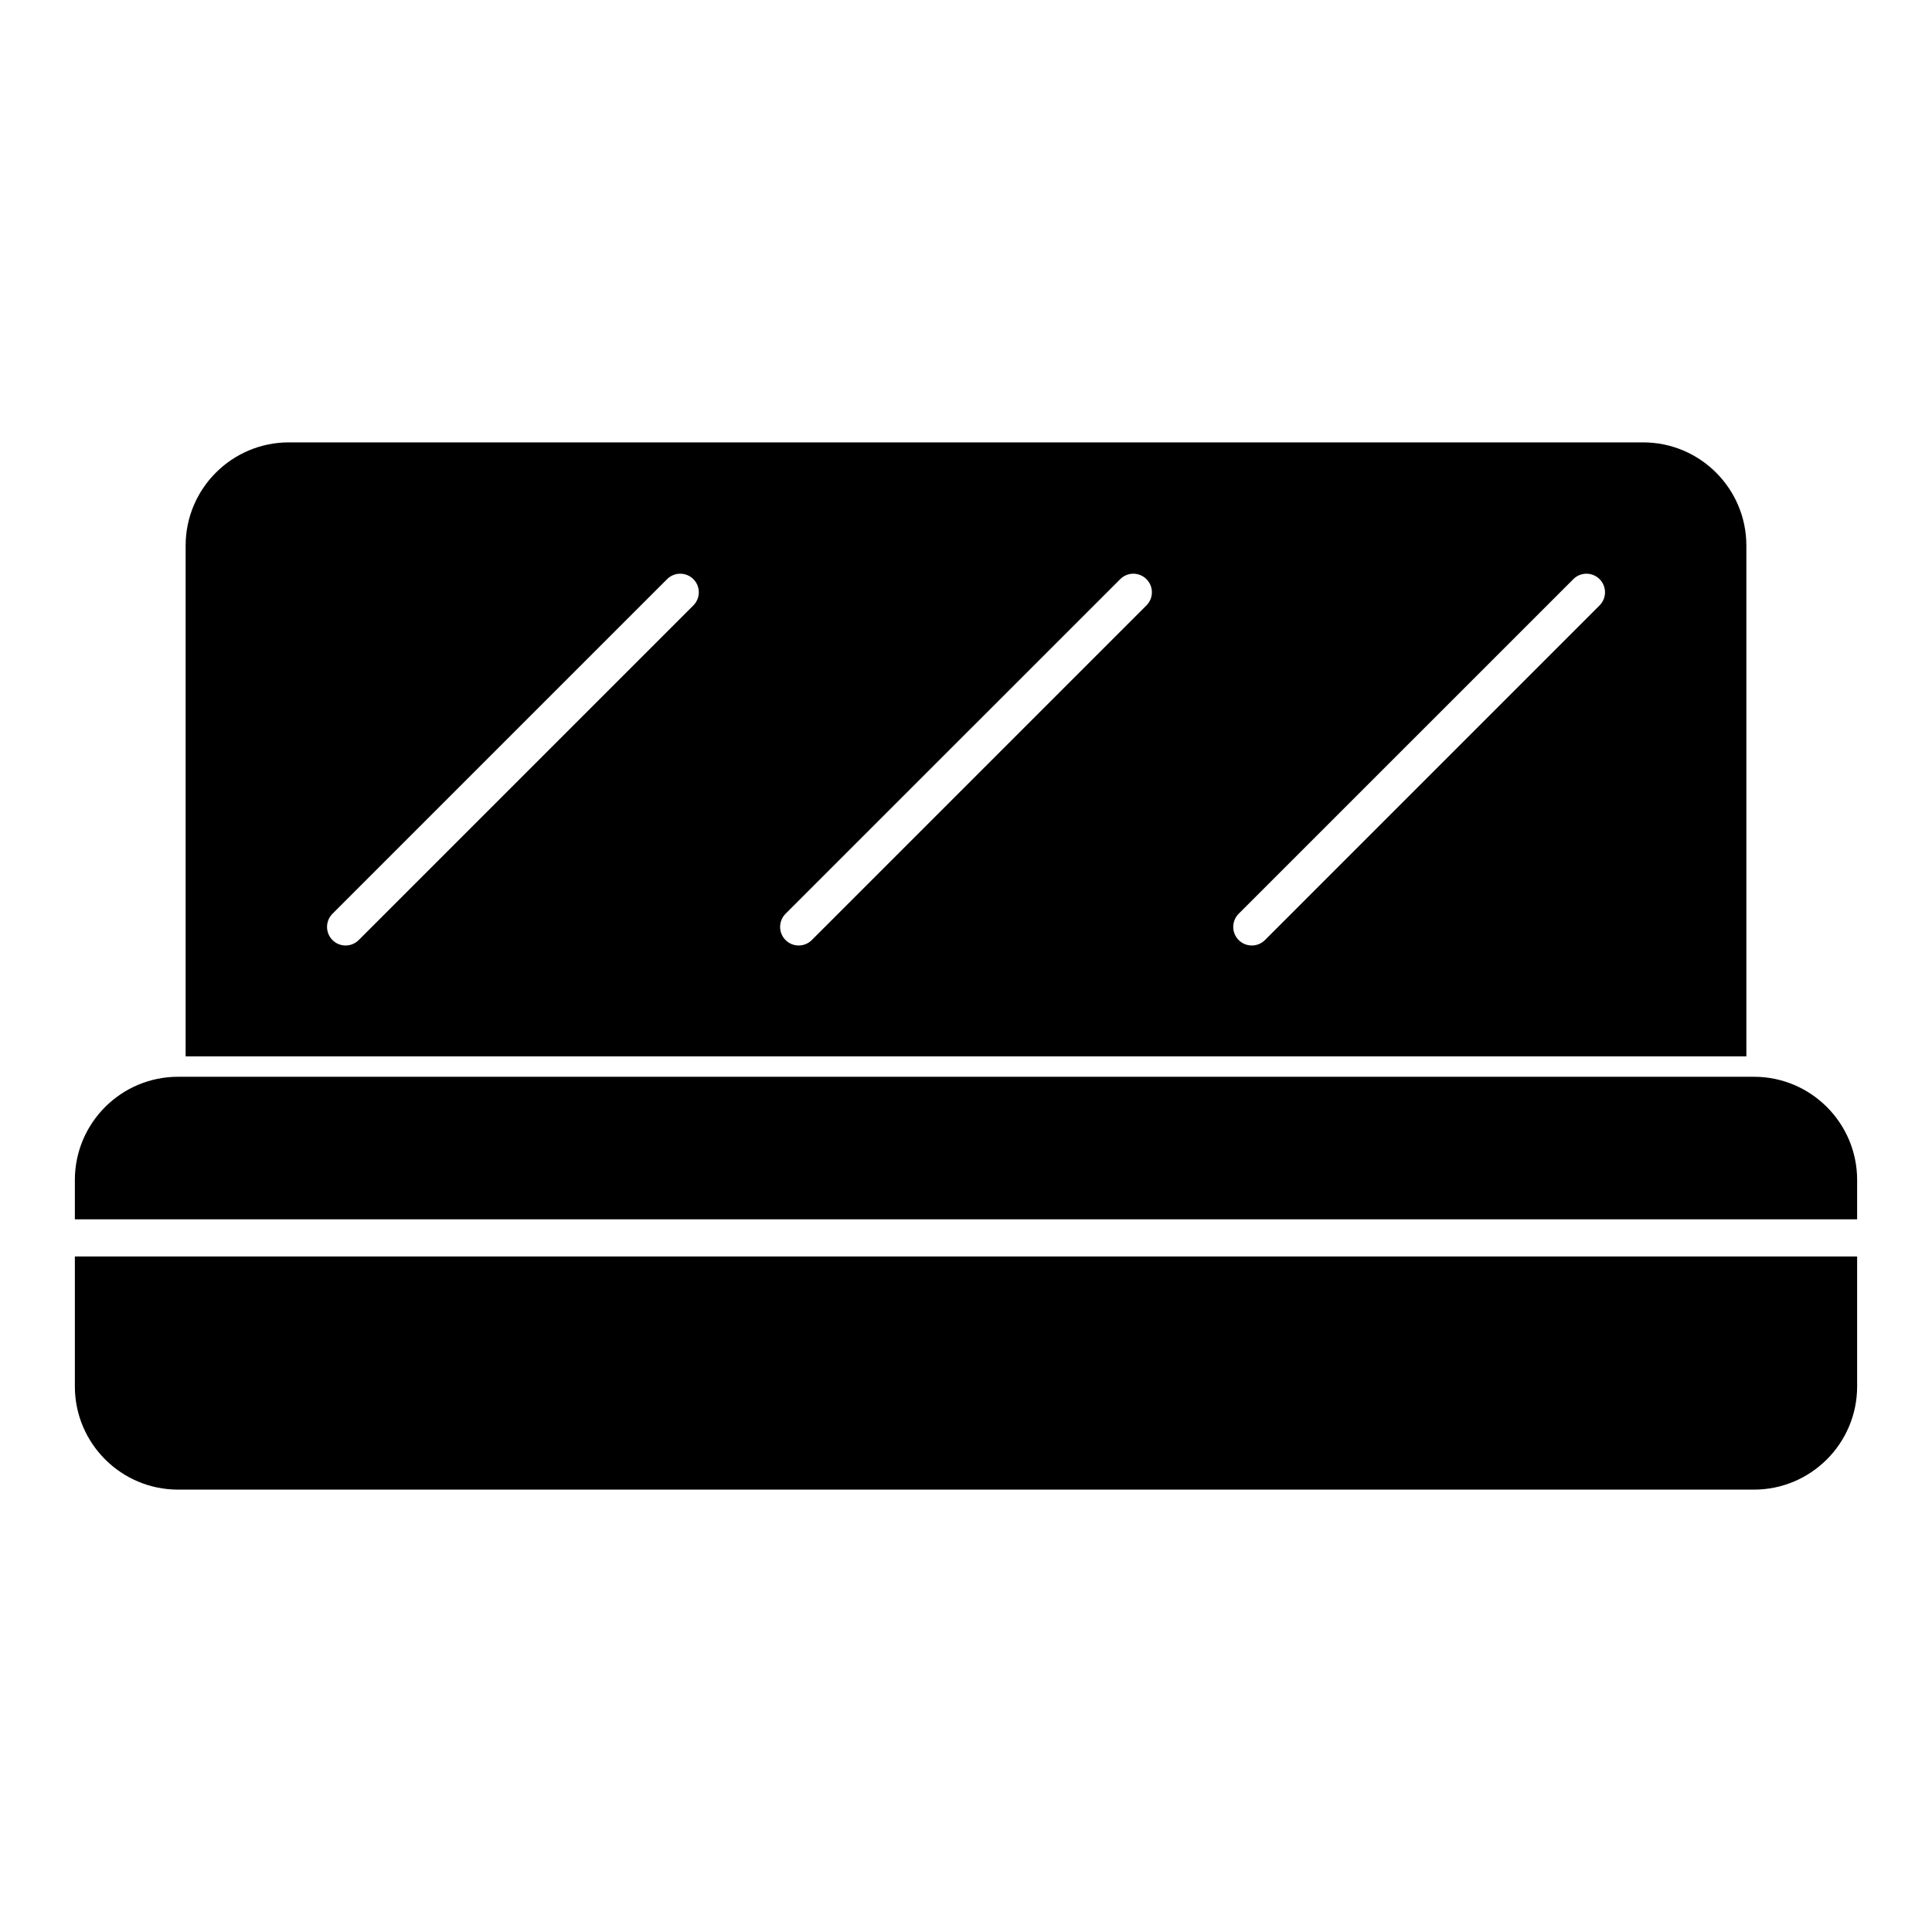 <?xml version="1.0" encoding="UTF-8"?>
<!-- Uploaded to: ICON Repo, www.iconrepo.com, Generator: ICON Repo Mixer Tools -->
<svg fill="#000000" width="800px" height="800px" version="1.1" viewBox="144 144 512 512" xmlns="http://www.w3.org/2000/svg">
 <path d="m636.16 511.41v-34.438h-472.32v34.438c0 15.094 12.254 27.355 27.355 27.355h417.61c15.105 0 27.355-12.262 27.355-27.355zm-472.32-44.277h472.32v-10.422c0-15.094-12.25-27.355-27.355-27.355h-417.61c-15.102 0-27.355 12.262-27.355 27.355zm29.355-43.191h413.61v-135.35c0-15.094-12.258-27.355-27.355-27.355h-358.9c-15.094 0-27.355 12.262-27.355 27.355zm165.94-30.816 88.688-88.688c1.918-1.922 1.918-5.039 0-6.957-1.918-1.922-5.039-1.922-6.957 0l-88.688 88.676c-1.918 1.93-1.918 5.039 0 6.969 1.918 1.918 5.039 1.918 6.957 0zm120.09 0 88.68-88.688c1.918-1.922 1.918-5.039 0-6.957-1.918-1.922-5.039-1.922-6.957 0l-88.688 88.676c-1.918 1.93-1.918 5.039 0 6.969 1.93 1.918 5.047 1.918 6.965 0zm-240.16 0 88.688-88.688c1.918-1.922 1.918-5.039 0-6.957-1.926-1.922-5.047-1.922-6.965 0l-88.68 88.676c-1.918 1.93-1.918 5.039 0 6.969 1.918 1.918 5.039 1.918 6.957 0z" fill-rule="evenodd"/>
</svg>